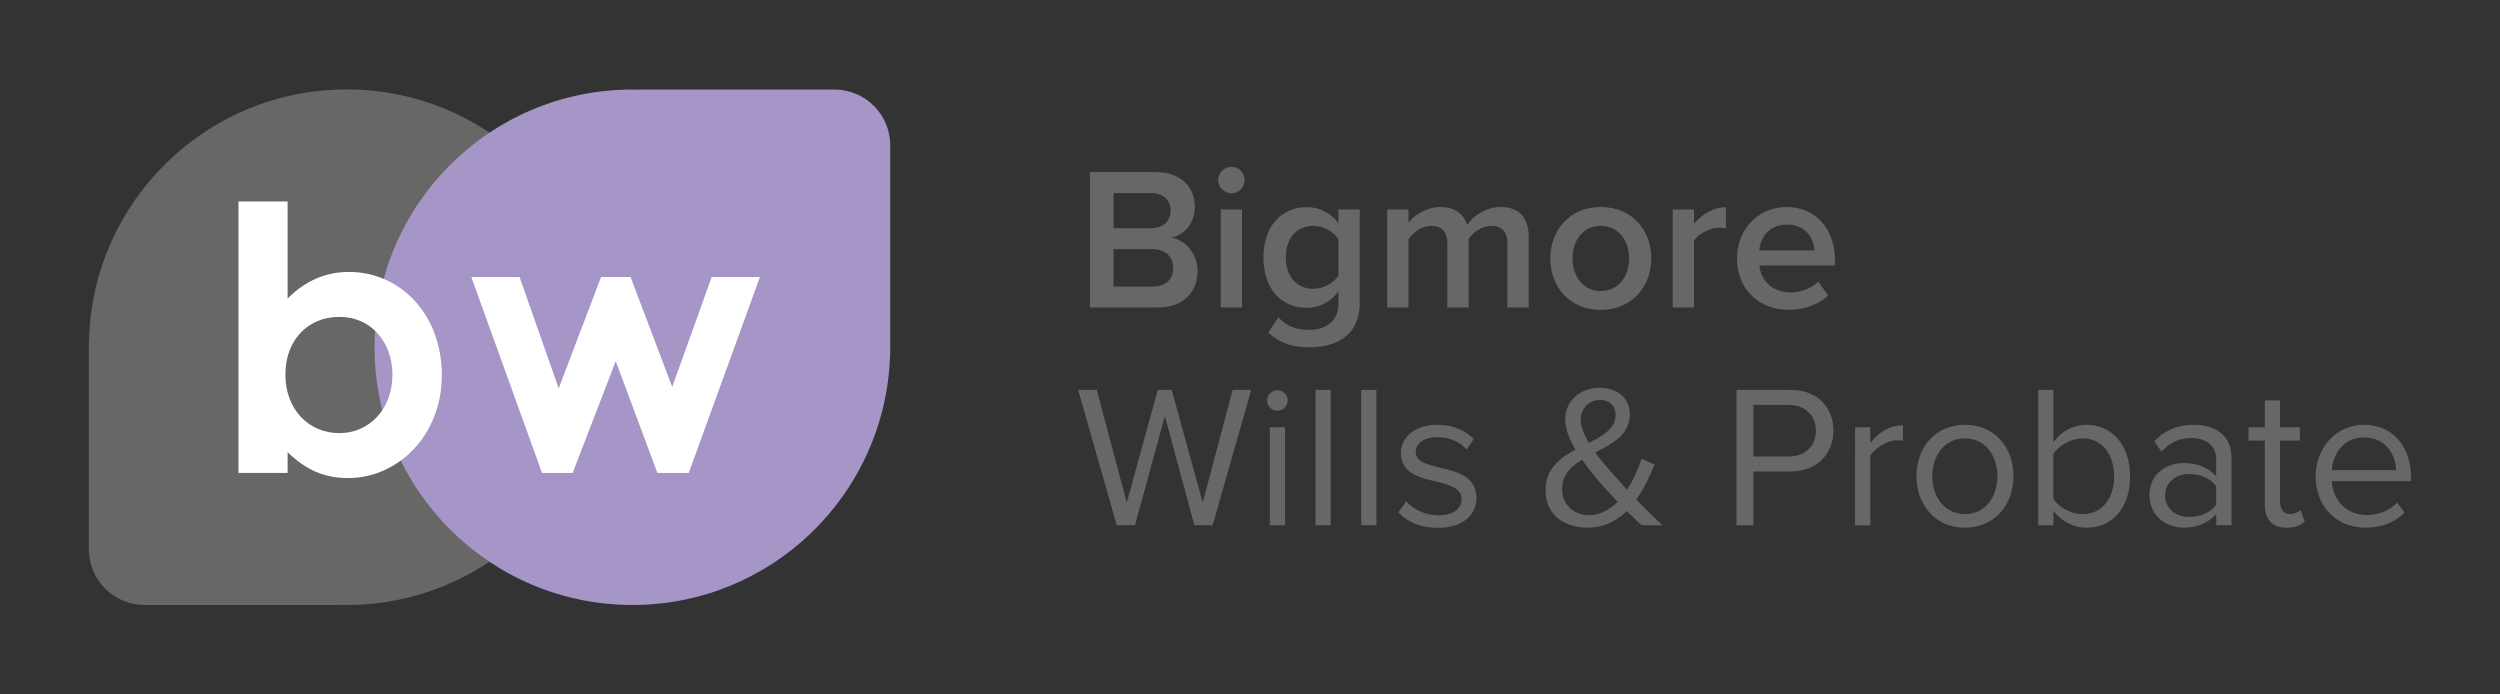 <?xml version="1.0" encoding="utf-8"?>
<!-- Generator: Adobe Illustrator 25.2.0, SVG Export Plug-In . SVG Version: 6.00 Build 0)  -->
<svg version="1.1" id="Layer_1" xmlns="http://www.w3.org/2000/svg" xmlns:xlink="http://www.w3.org/1999/xlink" x="0px" y="0px"
	 viewBox="0 0 2041 566.9" style="enable-background:new 0 0 2041 566.9;" xml:space="preserve">
<rect x="0" y="0" width="2041" height="566.9" fill="#333333" stroke="none"/>
<style type="text/css">
	.st0{fill:#676766;}
	.st1{fill:#A695C7;}
	.st2{fill:#FFFFFF;}
</style>
<path class="st0" d="M283,73C169.4,73,76.8,163,72.7,275.6c-0.1,1.2-0.2,2.5-0.2,3.7v169c0,25.2,20.4,45.6,45.6,45.6h158
	c0.8,0,1.5,0,2.3-0.1c1.5,0,3,0.1,4.5,0.1c116.2,0,210.4-94.2,210.4-210.4C493.4,167.2,399.2,73,283,73z"/>
<g>
	<path class="st0" d="M889.7,140.5h54.3c20.2,0,31.5,12.6,31.5,28.2c0,13.9-8.9,23.2-19.2,25.3c11.8,1.8,21.4,13.6,21.4,27.2
		c0,17.1-11.4,29.8-32.1,29.8h-55.8V140.5z M940.1,186.2c9.9,0,15.6-6,15.6-14.2s-5.6-14.4-15.6-14.4h-31v28.7H940.1z M940.9,234
		c10.6,0,16.9-5.8,16.9-15.4c0-8.3-5.8-15.2-16.9-15.2h-31.8V234H940.9z"/>
	<path class="st0" d="M994.5,147c0-6,5-10.8,10.8-10.8c6,0,10.8,4.8,10.8,10.8c0,6-4.8,10.8-10.8,10.8
		C999.4,157.7,994.5,152.9,994.5,147z M996.6,171h17.4v80h-17.4V171z"/>
	<path class="st0" d="M1043.7,259c6.5,7.5,14.7,10.3,25.3,10.3c11.4,0,23.7-5.3,23.7-21.7v-9.6c-6.1,8-15.2,13.3-25.7,13.3
		c-20.4,0-35.5-14.7-35.5-41.1c0-25.8,14.9-41.1,35.5-41.1c10.1,0,19.2,4.6,25.7,13.1V171h17.4v75.9c0,28.8-21.4,36.6-41.1,36.6
		c-13.6,0-23.7-3-33.5-11.9L1043.7,259z M1092.7,195.2c-3.8-6-12.4-10.8-20.5-10.8c-13.8,0-22.5,10.3-22.5,25.7s8.8,25.7,22.5,25.7
		c8.1,0,16.7-4.8,20.5-10.8V195.2z"/>
	<path class="st0" d="M1230.7,198.8c0-8.6-3.8-14.4-13.1-14.4c-7.8,0-15.1,5.5-18.6,10.6v56h-17.4v-52.2c0-8.6-3.8-14.4-13.3-14.4
		c-7.6,0-14.7,5.5-18.4,10.8V251h-17.4v-80h17.4v10.9c3.3-5,13.9-12.9,26-12.9c11.9,0,19.2,6,21.9,14.7c4.6-7.3,15.2-14.7,27.2-14.7
		c14.7,0,23,8,23,24.2V251h-17.4V198.8z"/>
	<path class="st0" d="M1265.7,210.9c0-22.9,15.7-41.9,41.1-41.9c25.7,0,41.3,19.1,41.3,41.9c0,23-15.6,42.1-41.3,42.1
		C1281.4,253,1265.7,234,1265.7,210.9z M1330,210.9c0-14.1-8.3-26.5-23.2-26.5c-14.7,0-23,12.4-23,26.5c0,14.2,8.3,26.7,23,26.7
		C1321.7,237.6,1330,225.2,1330,210.9z"/>
	<path class="st0" d="M1365.6,171h17.4v11.8c6-7.6,15.6-13.6,26-13.6v17.2c-1.5-0.3-3.3-0.5-5.5-0.5c-7.3,0-17.1,5-20.5,10.6V251
		h-17.4V171z"/>
	<path class="st0" d="M1458.7,169c24,0,39.4,18.4,39.4,43.6v4.1h-61.8c1.3,12.1,10.4,22,25.5,22c7.8,0,17.1-3.1,22.7-8.8l8,11.4
		c-8,7.6-19.7,11.6-32.5,11.6c-24,0-41.9-16.7-41.9-42.1C1418.1,187.7,1435,169,1458.7,169z M1436.2,204.5h45.1
		c-0.3-9.4-6.8-21.2-22.5-21.2C1443.8,183.3,1437,194.7,1436.2,204.5z"/>
	<path class="st0" d="M951,339.7l-24.4,89.1h-14.9l-31.5-110.5h15.2l24.5,92.1l25.3-92.1h11.4l25.3,92.1l24.4-92.1h15.2l-31.5,110.5
		h-14.9L951,339.7z"/>
	<path class="st0" d="M1034.5,326.9c0-4.6,3.8-8.3,8.3-8.3c4.6,0,8.5,3.6,8.5,8.3s-3.8,8.4-8.5,8.4
		C1038.4,335.4,1034.5,331.6,1034.5,326.9z M1036.7,348.8h12.4v80h-12.4V348.8z"/>
	<path class="st0" d="M1074,318.3h12.4v110.5H1074V318.3z"/>
	<path class="st0" d="M1111.3,318.3h12.4v110.5h-12.4V318.3z"/>
	<path class="st0" d="M1148,409.3c5.3,6.1,15.4,11.4,26.3,11.4c12.3,0,18.9-5.5,18.9-13.3c0-8.8-9.8-11.6-20.5-14.2
		c-13.6-3.1-29-6.8-29-23.4c0-12.4,10.8-23,29.8-23c13.6,0,23.2,5.1,29.7,11.6l-5.8,8.6c-4.8-5.8-13.6-10.1-23.9-10.1
		c-10.9,0-17.7,5-17.7,12.1c0,7.8,9.1,10.3,19.6,12.8c13.9,3.1,30,7.1,30,24.9c0,13.4-10.8,24.2-31.5,24.2c-13.1,0-24.2-4-32.3-12.6
		L1148,409.3z"/>
	<path class="st0" d="M1357.3,428.8h-17.1c-3.3-3-7.6-7.1-12.1-11.6c-8.1,8-18.6,13.6-32,13.6c-18.9,0-34.3-10.3-34.3-30.8
		c0-17.2,11.6-26,24.4-33c-5-8.4-8.4-16.9-8.4-24.7c0-14.7,12.1-25.7,27.8-25.7c14.2,0,25,7.8,25,21.7c0,16.6-14.2,23.9-28.2,31.1
		c4.3,6.1,9.1,11.6,12.8,15.7c4.5,5.1,8.8,9.9,13.1,14.7c6-9.1,9.9-19.1,11.9-25.2l10.6,4.6c-3.6,8.8-8.3,19.2-14.9,28.5
		C1342.4,414.7,1349.3,421.4,1357.3,428.8z M1320.7,409.6c-6.3-6.6-12.3-12.9-15.4-16.7c-4.5-5.3-9.3-11.3-13.6-17.6
		c-9.3,5.6-16.4,12.4-16.4,23.9c0,13.8,10.6,21.4,22.2,21.4C1306.6,420.5,1314.4,415.9,1320.7,409.6z M1297.1,361.6
		c11.8-6,21.9-11.8,21.9-22.7c0-8.1-5.6-12.4-12.9-12.4c-8.6,0-15.6,6.6-15.6,16.1C1290.5,348.3,1293.3,354.9,1297.1,361.6z"/>
	<path class="st0" d="M1417.8,318.3h44.4c22.2,0,34.6,15.2,34.6,33.3s-12.8,33.3-34.6,33.3h-30.7v43.9h-13.8V318.3z M1460.5,330.6
		h-29v42.1h29c13.1,0,22-8.6,22-21C1482.5,339.2,1473.6,330.6,1460.5,330.6z"/>
	<path class="st0" d="M1514.5,348.8h12.4v12.9c6.5-8.4,15.7-14.6,26.7-14.6v12.8c-1.5-0.3-3-0.5-5-0.5c-7.6,0-18.1,6.3-21.7,12.8
		v56.7h-12.4V348.8z"/>
	<path class="st0" d="M1564.6,388.7c0-23.2,15.2-41.9,39.6-41.9c24.4,0,39.6,18.7,39.6,41.9c0,23.2-15.2,42.1-39.6,42.1
		C1579.8,430.8,1564.6,411.9,1564.6,388.7z M1630.7,388.7c0-16.2-9.4-30.8-26.5-30.8c-17.1,0-26.7,14.6-26.7,30.8
		c0,16.4,9.6,31,26.7,31C1621.2,419.7,1630.7,405.1,1630.7,388.7z"/>
	<path class="st0" d="M1664,318.3h12.4v42.6c6.5-8.8,16.1-14.1,27-14.1c20.9,0,35.6,16.6,35.6,42.1c0,26-14.7,41.9-35.6,41.9
		c-11.3,0-21-5.8-27-13.9v11.9H1664V318.3z M1700.2,419.7c16.2,0,25.8-13.1,25.8-30.8c0-17.7-9.6-31-25.8-31
		c-9.8,0-19.6,6-23.9,12.9v36.3C1680.7,414.1,1690.5,419.7,1700.2,419.7z"/>
	<path class="st0" d="M1809.3,419.7c-6.6,7.3-15.7,11.1-26.5,11.1c-13.6,0-28-9.1-28-26.5c0-17.9,14.4-26.3,28-26.3
		c10.9,0,20,3.5,26.5,10.9v-14.4c0-10.8-8.6-16.9-20.2-16.9c-9.6,0-17.4,3.5-24.5,11.1l-5.8-8.6c8.6-8.9,18.9-13.3,32-13.3
		c16.9,0,31,7.6,31,27v55h-12.4V419.7z M1809.3,396.9c-4.8-6.6-13.3-9.9-22-9.9c-11.6,0-19.7,7.3-19.7,17.6
		c0,10.1,8.1,17.4,19.7,17.4c8.8,0,17.2-3.3,22-9.9V396.9z"/>
	<path class="st0" d="M1849,412.1v-52.4h-13.3v-10.9h13.3v-21.9h12.4v21.9h16.2v10.9h-16.2v49.7c0,6,2.7,10.3,8.1,10.3
		c3.5,0,6.8-1.5,8.5-3.3l3.6,9.3c-3.1,3-7.6,5.1-14.9,5.1C1855,430.8,1849,424,1849,412.1z"/>
	<path class="st0" d="M1930,346.8c24.2,0,38.4,18.9,38.4,42.9v3.1h-64.8c1,15.1,11.6,27.7,28.8,27.7c9.1,0,18.4-3.6,24.7-10.1l6,8.1
		c-8,8-18.7,12.3-31.8,12.3c-23.7,0-40.8-17.1-40.8-42.1C1890.6,365.5,1907.2,346.8,1930,346.8z M1903.7,383.8h52.5
		c-0.2-11.9-8.1-26.7-26.3-26.7C1912.8,357.1,1904.4,371.5,1903.7,383.8z"/>
</g>
<path class="st1" d="M516.3,493.9c113.6,0,206.1-90,210.3-202.5c0.1-1.2,0.2-2.5,0.2-3.7v-169c0-25.2-20.4-45.6-45.6-45.6h-158
	c-0.8,0-1.5,0-2.3,0.1c-1.5,0-3-0.1-4.5-0.1C400,73,305.8,167.2,305.8,283.5C305.8,399.7,400,493.9,516.3,493.9z"/>
<g>
	<path class="st2" d="M234.8,386.1h-40.1V164.5h40.1v79.2c14.5-14.5,31-21.7,50.3-21.7c41.3,0,75.6,34.3,75.6,84.3
		c0,49.1-35.8,84-76.5,84c-20.2,0-34.9-7.2-49.4-21.1V386.1z M233,305.7c0,28.9,19.3,47.9,44,47.9c25,0,43.4-20.2,43.4-47.6
		c0-26.2-16.9-47.3-43.4-47.3C251.4,258.7,233,277.7,233,305.7z"/>
	<path class="st2" d="M384.8,226.2h39.4l31.9,90.9l34.6-90.9h24.1l34,89.7l32.2-89.7h39.4l-58.1,159.9h-25.6l-34-91.2l-35.2,91.2
		h-25L384.8,226.2z"/>
</g>
</svg>
